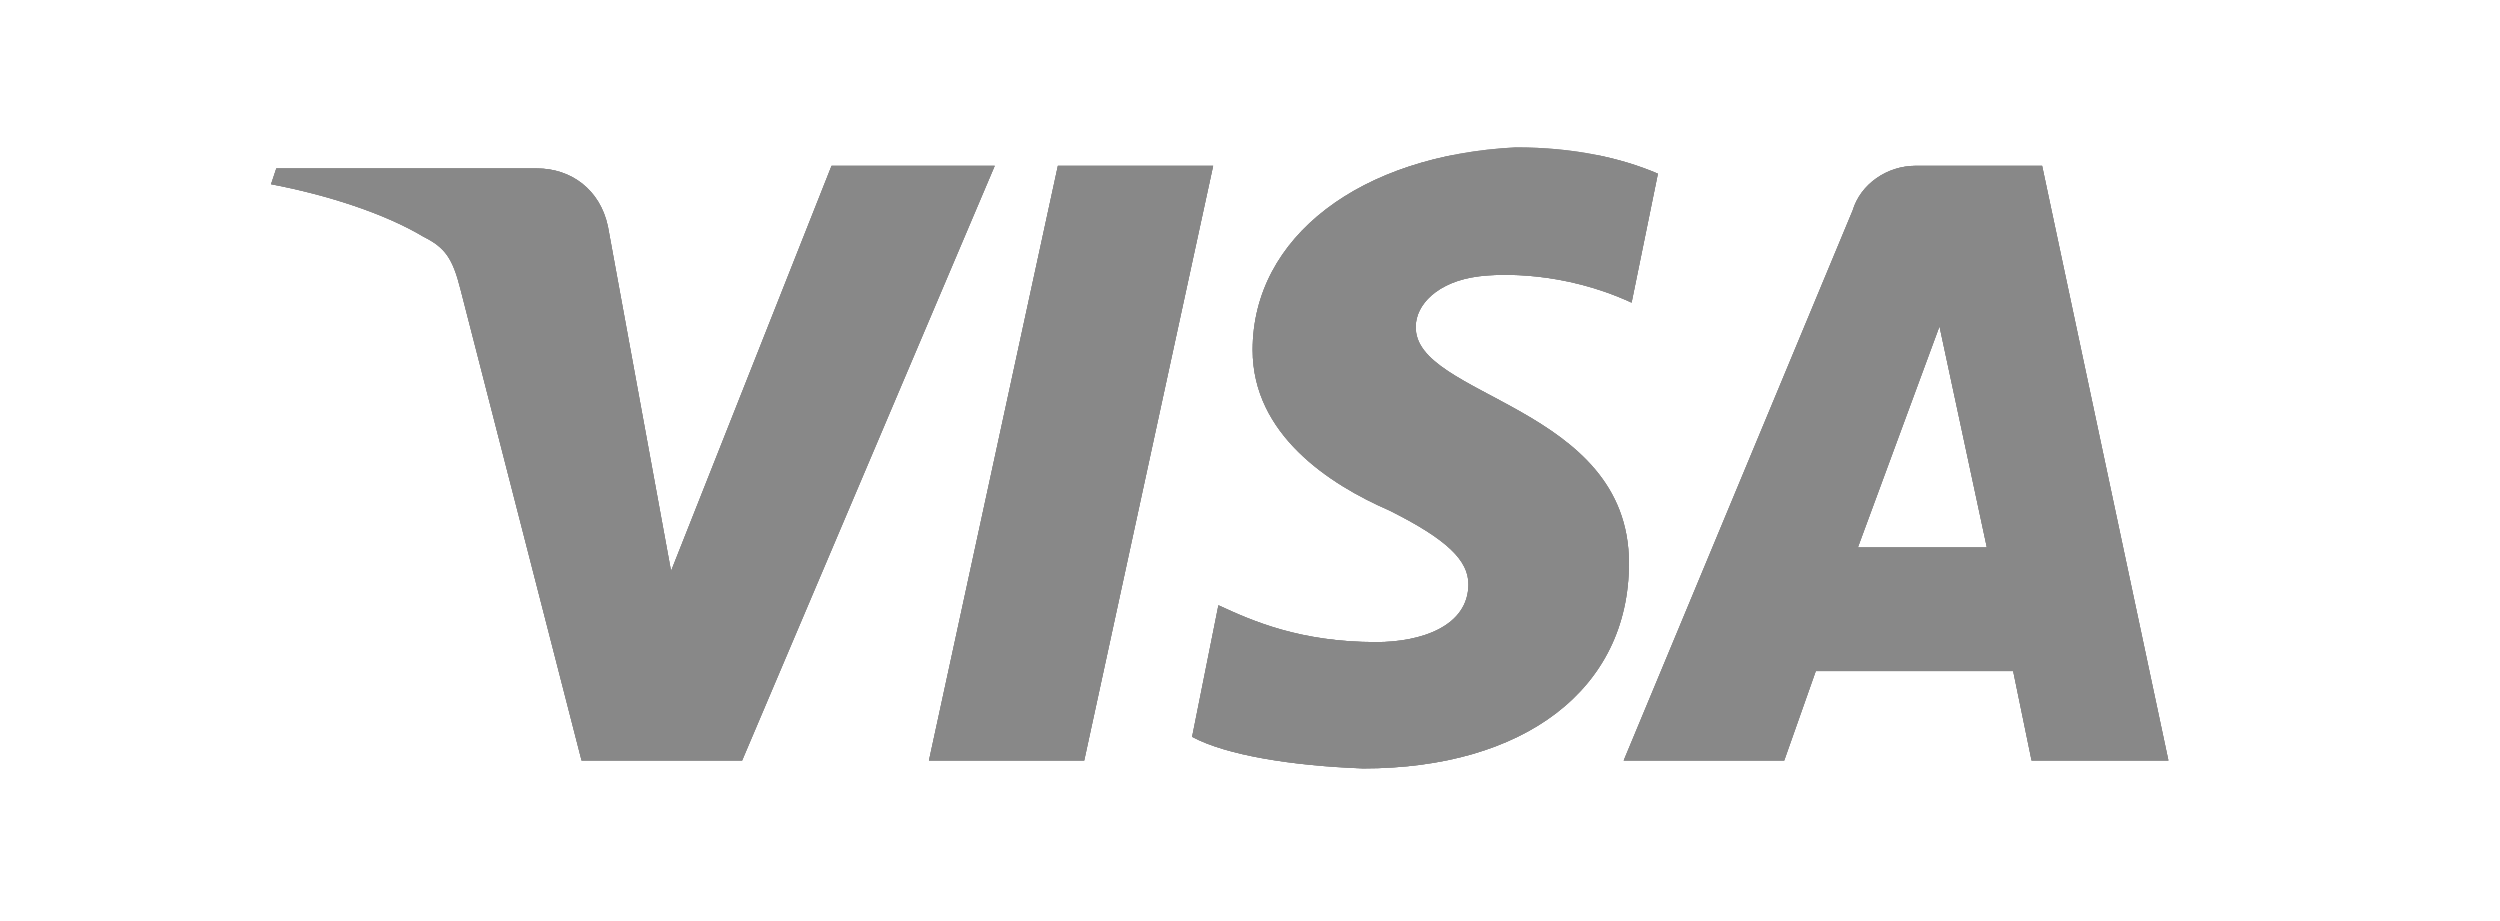 <?xml version="1.0" encoding="utf-8"?>
<!-- Generator: Adobe Illustrator 24.0.1, SVG Export Plug-In . SVG Version: 6.00 Build 0)  -->
<svg version="1.1" id="Layer_1" xmlns="http://www.w3.org/2000/svg" xmlns:xlink="http://www.w3.org/1999/xlink" x="0px" y="0px"
	 viewBox="0 0 95 35" style="enable-background:new 0 0 95 35;" xml:space="preserve">
<style type="text/css">
	.st0{fill:#888888;}
	.st1{clip-path:url(#SVGID_3_);fill:#888888;}
</style>
<g>
	<g>
		<path id="SVGID_1_" class="st0" d="M31.6,6.3l-6.1,15.4L23.1,8.6c-0.3-1.4-1.4-2.2-2.7-2.2h-9.9L10.3,7c2.1,0.4,4.3,1.1,5.8,2
			c0.8,0.4,1.1,0.8,1.4,2l4.6,17.9h6.1l9.6-22.6C37.8,6.3,31.6,6.3,31.6,6.3z M40.2,6.3l-4.9,22.6h5.9l4.9-22.6
			C46.1,6.3,40.2,6.3,40.2,6.3z M73.7,12.4l1.8,8.4h-4.9L73.7,12.4z M72.8,6.3c-1.1,0-2.1,0.7-2.4,1.7l-8.7,20.9h6.1l1.2-3.4h7.5
			l0.7,3.4h5.2L77.6,6.3H72.8z M47.6,13.3c0,3.2,2.9,5.1,5.2,6.1c2.2,1.1,3,1.9,3,2.8c0,1.6-1.8,2.2-3.5,2.2c-2.9,0-4.7-0.8-6-1.4
			l-1,5c1.3,0.7,3.8,1.1,6.5,1.2c6.1,0,10.1-3,10.1-7.8c0-6-8.2-6.3-8.1-9c0-0.8,0.8-1.7,2.4-1.9c0.8-0.1,3.2-0.2,5.8,1l1-4.9
			c-1.4-0.6-3.2-1-5.4-1C51.7,5.9,47.6,9,47.6,13.3"/>
	</g>
	<g>
		<defs>
			<path id="SVGID_2_" d="M31.6,6.3l-6.1,15.4L23.1,8.6c-0.3-1.4-1.4-2.2-2.7-2.2h-9.9L10.3,7c2.1,0.4,4.3,1.1,5.8,2
				c0.8,0.4,1.1,0.8,1.4,2l4.6,17.9h6.1l9.6-22.6C37.8,6.3,31.6,6.3,31.6,6.3z M40.2,6.3l-4.9,22.6h5.9l4.9-22.6
				C46.1,6.3,40.2,6.3,40.2,6.3z M73.7,12.4l1.8,8.4h-4.9L73.7,12.4z M72.8,6.3c-1.1,0-2.1,0.7-2.4,1.7l-8.7,20.9h6.1l1.2-3.4h7.5
				l0.7,3.4h5.2L77.6,6.3H72.8z M47.6,13.3c0,3.2,2.9,5.1,5.2,6.1c2.2,1.1,3,1.9,3,2.8c0,1.6-1.8,2.2-3.5,2.2c-2.9,0-4.7-0.8-6-1.4
				l-1,5c1.3,0.7,3.8,1.1,6.5,1.2c6.1,0,10.1-3,10.1-7.8c0-6-8.2-6.3-8.1-9c0-0.8,0.8-1.7,2.4-1.9c0.8-0.1,3.2-0.2,5.8,1l1-4.9
				c-1.4-0.6-3.2-1-5.4-1C51.7,5.9,47.6,9,47.6,13.3"/>
		</defs>
		<use xlink:href="#SVGID_2_"  style="overflow:visible;fill:#888888;"/>
		<clipPath id="SVGID_3_">
			<use xlink:href="#SVGID_2_"  style="overflow:visible;"/>
		</clipPath>
		<path class="st1" d="M10.3,5.9h72.1v23.3H10.3V5.9z"/>
	</g>
</g>
</svg>
